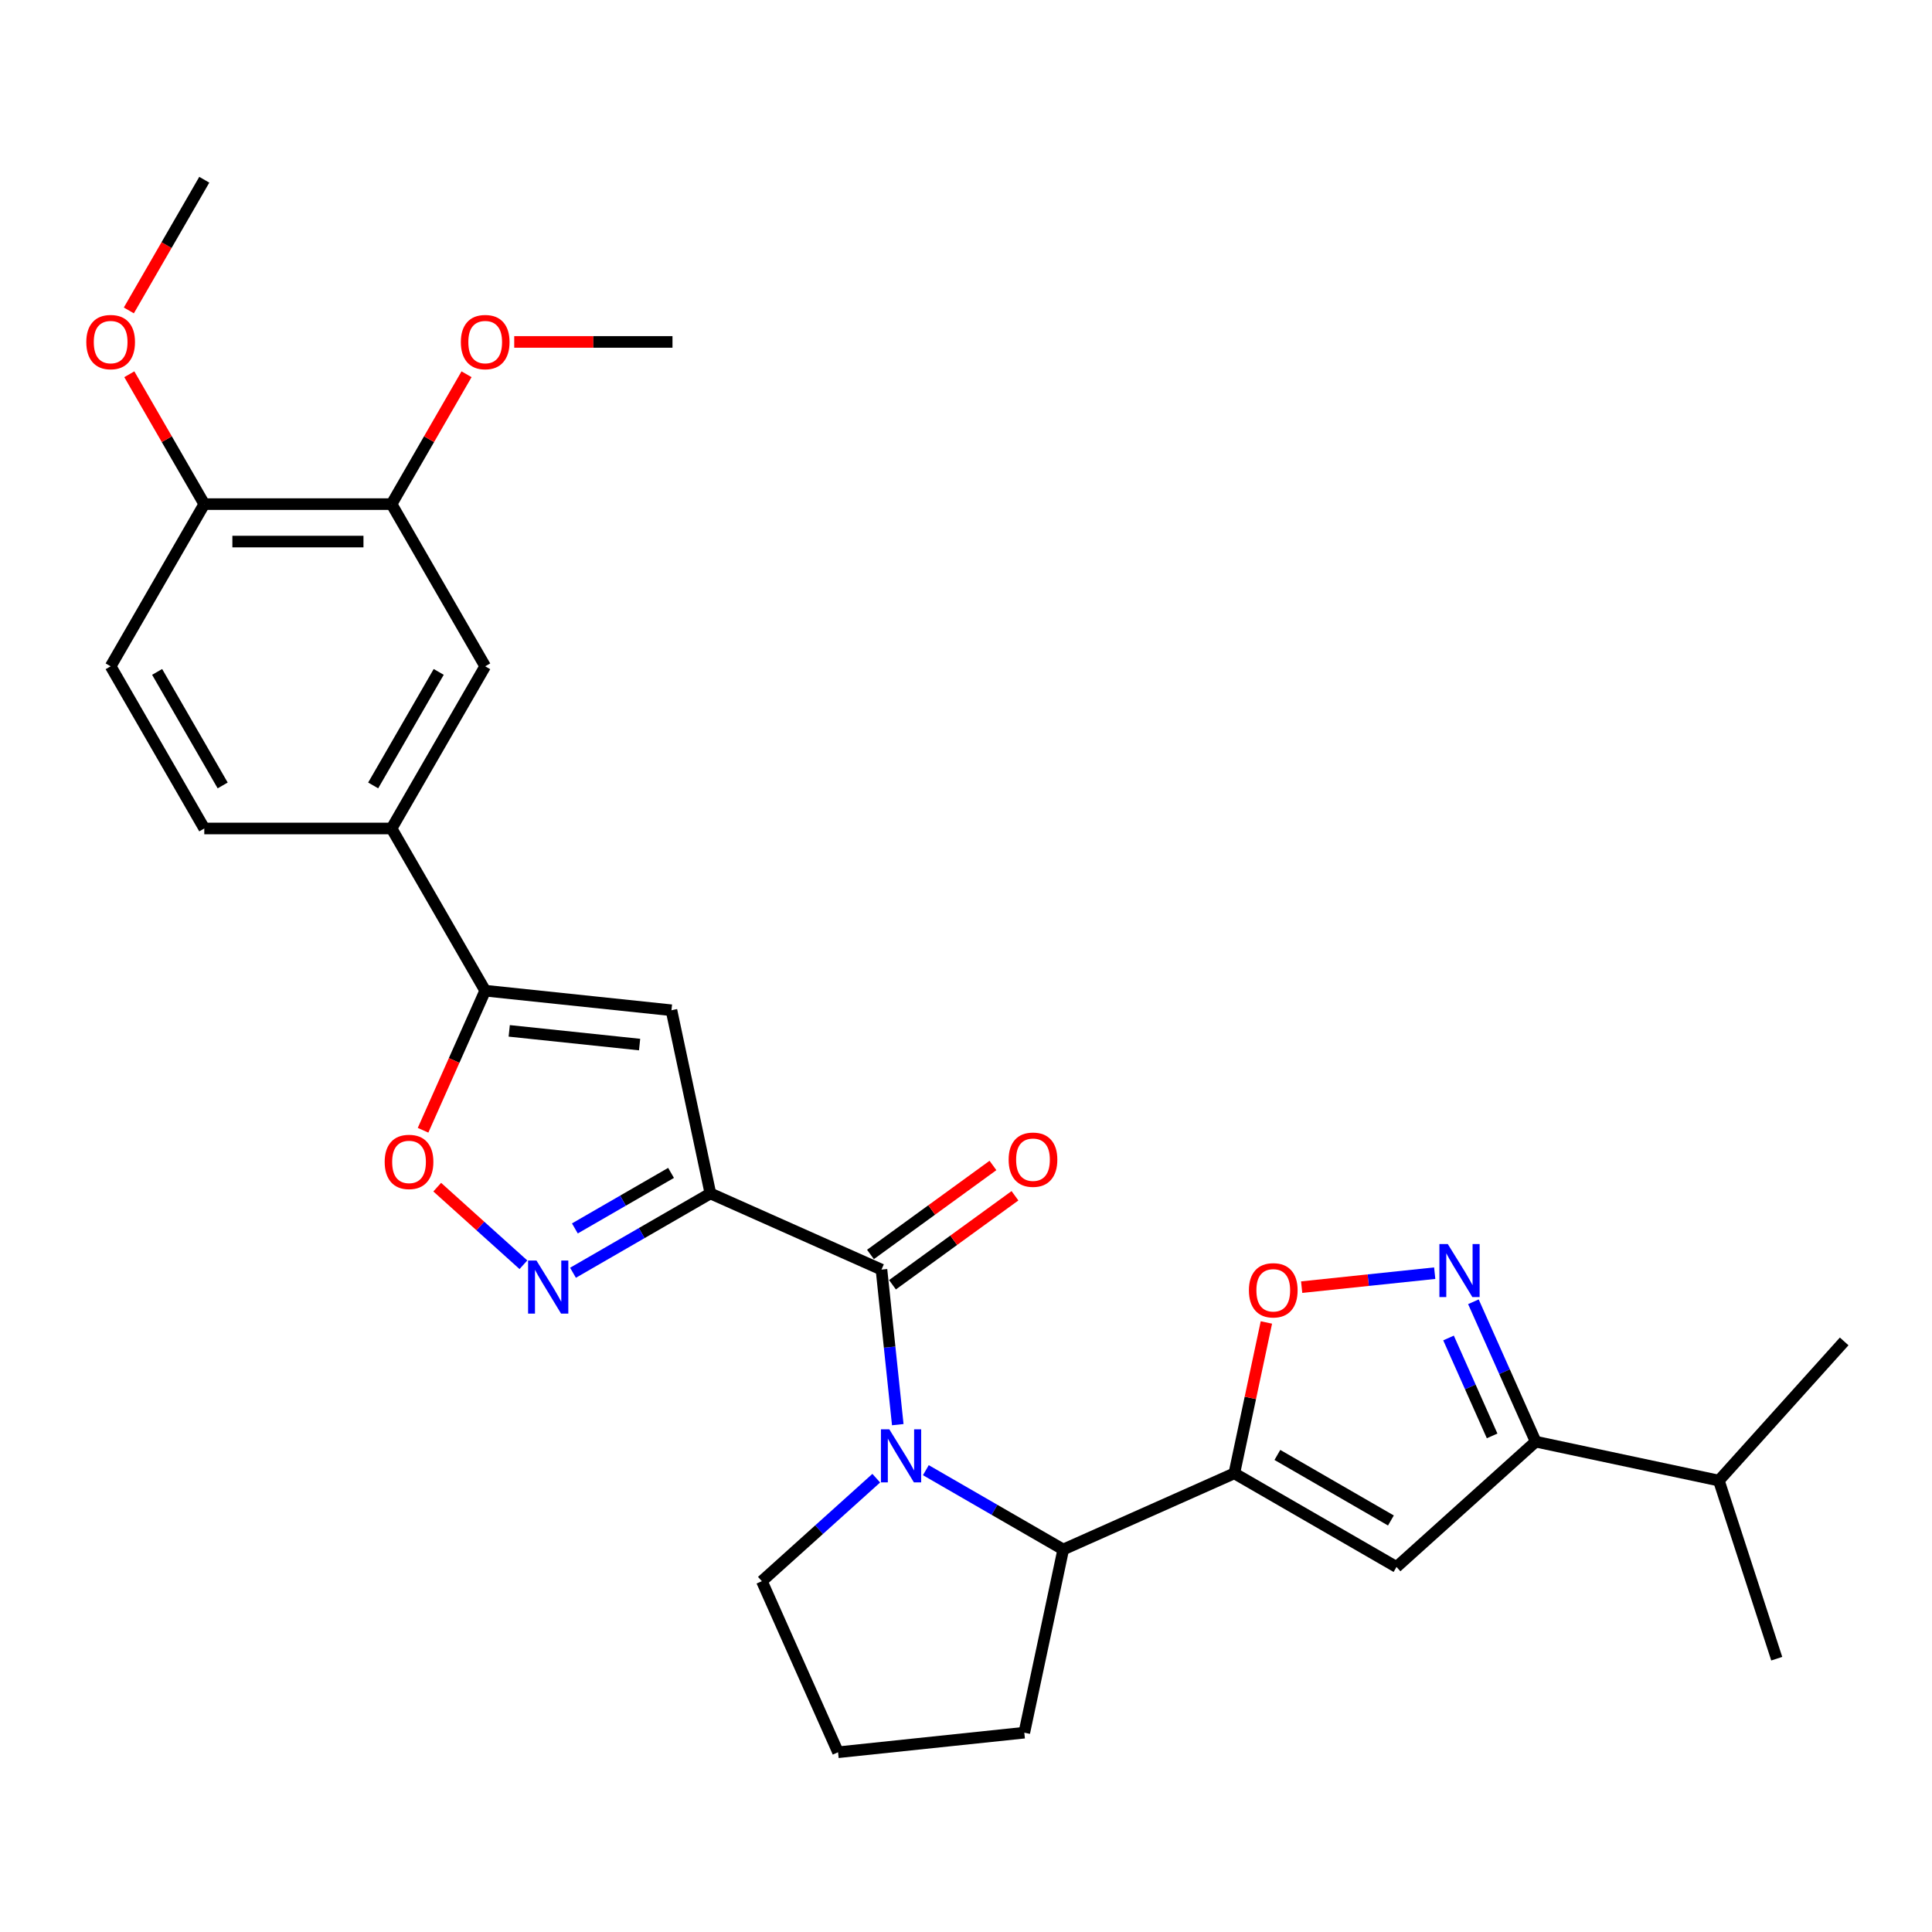 <?xml version='1.0' encoding='iso-8859-1'?>
<svg version='1.1' baseProfile='full'
              xmlns='http://www.w3.org/2000/svg'
                      xmlns:rdkit='http://www.rdkit.org/xml'
                      xmlns:xlink='http://www.w3.org/1999/xlink'
                  xml:space='preserve'
width='1000px' height='1000px' viewBox='0 0 1000 1000'>
<!-- END OF HEADER -->
<rect style='opacity:1.0;fill:#FFFFFF;stroke:none' width='1000' height='1000' x='0' y='0'> </rect>
<path class='bond-1' d='M 367.696,617.72 L 456.25,657.147' style='fill:none;fill-rule:evenodd;stroke:#000000;stroke-width:6px;stroke-linecap:butt;stroke-linejoin:miter;stroke-opacity:1' />
<path class='bond-3' d='M 367.696,617.72 L 332.14,638.249' style='fill:none;fill-rule:evenodd;stroke:#000000;stroke-width:6px;stroke-linecap:butt;stroke-linejoin:miter;stroke-opacity:1' />
<path class='bond-3' d='M 332.14,638.249 L 296.583,658.778' style='fill:none;fill-rule:evenodd;stroke:#0000FF;stroke-width:6px;stroke-linecap:butt;stroke-linejoin:miter;stroke-opacity:1' />
<path class='bond-3' d='M 347.336,607.089 L 322.446,621.459' style='fill:none;fill-rule:evenodd;stroke:#000000;stroke-width:6px;stroke-linecap:butt;stroke-linejoin:miter;stroke-opacity:1' />
<path class='bond-3' d='M 322.446,621.459 L 297.556,635.83' style='fill:none;fill-rule:evenodd;stroke:#0000FF;stroke-width:6px;stroke-linecap:butt;stroke-linejoin:miter;stroke-opacity:1' />
<path class='bond-4' d='M 367.696,617.72 L 347.543,522.904' style='fill:none;fill-rule:evenodd;stroke:#000000;stroke-width:6px;stroke-linecap:butt;stroke-linejoin:miter;stroke-opacity:1' />
<path class='bond-0' d='M 464.685,737.401 L 460.468,697.274' style='fill:none;fill-rule:evenodd;stroke:#0000FF;stroke-width:6px;stroke-linecap:butt;stroke-linejoin:miter;stroke-opacity:1' />
<path class='bond-0' d='M 460.468,697.274 L 456.25,657.147' style='fill:none;fill-rule:evenodd;stroke:#000000;stroke-width:6px;stroke-linecap:butt;stroke-linejoin:miter;stroke-opacity:1' />
<path class='bond-9' d='M 479.217,760.96 L 514.773,781.489' style='fill:none;fill-rule:evenodd;stroke:#0000FF;stroke-width:6px;stroke-linecap:butt;stroke-linejoin:miter;stroke-opacity:1' />
<path class='bond-9' d='M 514.773,781.489 L 550.33,802.017' style='fill:none;fill-rule:evenodd;stroke:#000000;stroke-width:6px;stroke-linecap:butt;stroke-linejoin:miter;stroke-opacity:1' />
<path class='bond-19' d='M 453.548,765.106 L 423.947,791.759' style='fill:none;fill-rule:evenodd;stroke:#0000FF;stroke-width:6px;stroke-linecap:butt;stroke-linejoin:miter;stroke-opacity:1' />
<path class='bond-19' d='M 423.947,791.759 L 394.346,818.412' style='fill:none;fill-rule:evenodd;stroke:#000000;stroke-width:6px;stroke-linecap:butt;stroke-linejoin:miter;stroke-opacity:1' />
<path class='bond-15' d='M 461.948,664.989 L 493.646,641.959' style='fill:none;fill-rule:evenodd;stroke:#000000;stroke-width:6px;stroke-linecap:butt;stroke-linejoin:miter;stroke-opacity:1' />
<path class='bond-15' d='M 493.646,641.959 L 525.345,618.929' style='fill:none;fill-rule:evenodd;stroke:#FF0000;stroke-width:6px;stroke-linecap:butt;stroke-linejoin:miter;stroke-opacity:1' />
<path class='bond-15' d='M 450.553,649.305 L 482.251,626.275' style='fill:none;fill-rule:evenodd;stroke:#000000;stroke-width:6px;stroke-linecap:butt;stroke-linejoin:miter;stroke-opacity:1' />
<path class='bond-15' d='M 482.251,626.275 L 513.949,603.245' style='fill:none;fill-rule:evenodd;stroke:#FF0000;stroke-width:6px;stroke-linecap:butt;stroke-linejoin:miter;stroke-opacity:1' />
<path class='bond-2' d='M 638.884,762.591 L 550.33,802.017' style='fill:none;fill-rule:evenodd;stroke:#000000;stroke-width:6px;stroke-linecap:butt;stroke-linejoin:miter;stroke-opacity:1' />
<path class='bond-5' d='M 638.884,762.591 L 722.832,811.058' style='fill:none;fill-rule:evenodd;stroke:#000000;stroke-width:6px;stroke-linecap:butt;stroke-linejoin:miter;stroke-opacity:1' />
<path class='bond-5' d='M 661.17,753.071 L 719.933,786.998' style='fill:none;fill-rule:evenodd;stroke:#000000;stroke-width:6px;stroke-linecap:butt;stroke-linejoin:miter;stroke-opacity:1' />
<path class='bond-8' d='M 638.884,762.591 L 647.183,723.548' style='fill:none;fill-rule:evenodd;stroke:#000000;stroke-width:6px;stroke-linecap:butt;stroke-linejoin:miter;stroke-opacity:1' />
<path class='bond-8' d='M 647.183,723.548 L 655.482,684.506' style='fill:none;fill-rule:evenodd;stroke:#FF0000;stroke-width:6px;stroke-linecap:butt;stroke-linejoin:miter;stroke-opacity:1' />
<path class='bond-11' d='M 270.915,654.632 L 248.61,634.548' style='fill:none;fill-rule:evenodd;stroke:#0000FF;stroke-width:6px;stroke-linecap:butt;stroke-linejoin:miter;stroke-opacity:1' />
<path class='bond-11' d='M 248.61,634.548 L 226.306,614.465' style='fill:none;fill-rule:evenodd;stroke:#FF0000;stroke-width:6px;stroke-linecap:butt;stroke-linejoin:miter;stroke-opacity:1' />
<path class='bond-7' d='M 347.543,522.904 L 251.139,512.772' style='fill:none;fill-rule:evenodd;stroke:#000000;stroke-width:6px;stroke-linecap:butt;stroke-linejoin:miter;stroke-opacity:1' />
<path class='bond-7' d='M 331.056,540.665 L 263.573,533.572' style='fill:none;fill-rule:evenodd;stroke:#000000;stroke-width:6px;stroke-linecap:butt;stroke-linejoin:miter;stroke-opacity:1' />
<path class='bond-10' d='M 722.832,811.058 L 794.868,746.196' style='fill:none;fill-rule:evenodd;stroke:#000000;stroke-width:6px;stroke-linecap:butt;stroke-linejoin:miter;stroke-opacity:1' />
<path class='bond-6' d='M 742.607,658.991 L 708.173,662.61' style='fill:none;fill-rule:evenodd;stroke:#0000FF;stroke-width:6px;stroke-linecap:butt;stroke-linejoin:miter;stroke-opacity:1' />
<path class='bond-6' d='M 708.173,662.61 L 673.74,666.229' style='fill:none;fill-rule:evenodd;stroke:#FF0000;stroke-width:6px;stroke-linecap:butt;stroke-linejoin:miter;stroke-opacity:1' />
<path class='bond-32' d='M 762.631,673.792 L 778.749,709.994' style='fill:none;fill-rule:evenodd;stroke:#0000FF;stroke-width:6px;stroke-linecap:butt;stroke-linejoin:miter;stroke-opacity:1' />
<path class='bond-32' d='M 778.749,709.994 L 794.868,746.196' style='fill:none;fill-rule:evenodd;stroke:#000000;stroke-width:6px;stroke-linecap:butt;stroke-linejoin:miter;stroke-opacity:1' />
<path class='bond-32' d='M 749.756,692.538 L 761.039,717.879' style='fill:none;fill-rule:evenodd;stroke:#0000FF;stroke-width:6px;stroke-linecap:butt;stroke-linejoin:miter;stroke-opacity:1' />
<path class='bond-32' d='M 761.039,717.879 L 772.321,743.221' style='fill:none;fill-rule:evenodd;stroke:#000000;stroke-width:6px;stroke-linecap:butt;stroke-linejoin:miter;stroke-opacity:1' />
<path class='bond-12' d='M 251.139,512.772 L 202.672,428.824' style='fill:none;fill-rule:evenodd;stroke:#000000;stroke-width:6px;stroke-linecap:butt;stroke-linejoin:miter;stroke-opacity:1' />
<path class='bond-29' d='M 251.139,512.772 L 235.056,548.897' style='fill:none;fill-rule:evenodd;stroke:#000000;stroke-width:6px;stroke-linecap:butt;stroke-linejoin:miter;stroke-opacity:1' />
<path class='bond-29' d='M 235.056,548.897 L 218.972,585.021' style='fill:none;fill-rule:evenodd;stroke:#FF0000;stroke-width:6px;stroke-linecap:butt;stroke-linejoin:miter;stroke-opacity:1' />
<path class='bond-23' d='M 550.33,802.017 L 530.176,896.833' style='fill:none;fill-rule:evenodd;stroke:#000000;stroke-width:6px;stroke-linecap:butt;stroke-linejoin:miter;stroke-opacity:1' />
<path class='bond-20' d='M 794.868,746.196 L 889.684,766.35' style='fill:none;fill-rule:evenodd;stroke:#000000;stroke-width:6px;stroke-linecap:butt;stroke-linejoin:miter;stroke-opacity:1' />
<path class='bond-13' d='M 202.672,428.824 L 251.139,344.877' style='fill:none;fill-rule:evenodd;stroke:#000000;stroke-width:6px;stroke-linecap:butt;stroke-linejoin:miter;stroke-opacity:1' />
<path class='bond-13' d='M 193.153,406.539 L 227.08,347.776' style='fill:none;fill-rule:evenodd;stroke:#000000;stroke-width:6px;stroke-linecap:butt;stroke-linejoin:miter;stroke-opacity:1' />
<path class='bond-17' d='M 202.672,428.824 L 105.738,428.824' style='fill:none;fill-rule:evenodd;stroke:#000000;stroke-width:6px;stroke-linecap:butt;stroke-linejoin:miter;stroke-opacity:1' />
<path class='bond-14' d='M 251.139,344.877 L 202.672,260.929' style='fill:none;fill-rule:evenodd;stroke:#000000;stroke-width:6px;stroke-linecap:butt;stroke-linejoin:miter;stroke-opacity:1' />
<path class='bond-21' d='M 202.672,260.929 L 222.076,227.321' style='fill:none;fill-rule:evenodd;stroke:#000000;stroke-width:6px;stroke-linecap:butt;stroke-linejoin:miter;stroke-opacity:1' />
<path class='bond-21' d='M 222.076,227.321 L 241.48,193.713' style='fill:none;fill-rule:evenodd;stroke:#FF0000;stroke-width:6px;stroke-linecap:butt;stroke-linejoin:miter;stroke-opacity:1' />
<path class='bond-31' d='M 202.672,260.929 L 105.738,260.929' style='fill:none;fill-rule:evenodd;stroke:#000000;stroke-width:6px;stroke-linecap:butt;stroke-linejoin:miter;stroke-opacity:1' />
<path class='bond-31' d='M 188.132,280.316 L 120.278,280.316' style='fill:none;fill-rule:evenodd;stroke:#000000;stroke-width:6px;stroke-linecap:butt;stroke-linejoin:miter;stroke-opacity:1' />
<path class='bond-16' d='M 105.738,260.929 L 57.271,344.877' style='fill:none;fill-rule:evenodd;stroke:#000000;stroke-width:6px;stroke-linecap:butt;stroke-linejoin:miter;stroke-opacity:1' />
<path class='bond-22' d='M 105.738,260.929 L 86.334,227.321' style='fill:none;fill-rule:evenodd;stroke:#000000;stroke-width:6px;stroke-linecap:butt;stroke-linejoin:miter;stroke-opacity:1' />
<path class='bond-22' d='M 86.334,227.321 L 66.93,193.713' style='fill:none;fill-rule:evenodd;stroke:#FF0000;stroke-width:6px;stroke-linecap:butt;stroke-linejoin:miter;stroke-opacity:1' />
<path class='bond-18' d='M 105.738,428.824 L 57.271,344.877' style='fill:none;fill-rule:evenodd;stroke:#000000;stroke-width:6px;stroke-linecap:butt;stroke-linejoin:miter;stroke-opacity:1' />
<path class='bond-18' d='M 115.257,406.539 L 81.33,347.776' style='fill:none;fill-rule:evenodd;stroke:#000000;stroke-width:6px;stroke-linecap:butt;stroke-linejoin:miter;stroke-opacity:1' />
<path class='bond-24' d='M 394.346,818.412 L 433.773,906.966' style='fill:none;fill-rule:evenodd;stroke:#000000;stroke-width:6px;stroke-linecap:butt;stroke-linejoin:miter;stroke-opacity:1' />
<path class='bond-25' d='M 889.684,766.35 L 954.545,694.314' style='fill:none;fill-rule:evenodd;stroke:#000000;stroke-width:6px;stroke-linecap:butt;stroke-linejoin:miter;stroke-opacity:1' />
<path class='bond-26' d='M 889.684,766.35 L 919.638,858.54' style='fill:none;fill-rule:evenodd;stroke:#000000;stroke-width:6px;stroke-linecap:butt;stroke-linejoin:miter;stroke-opacity:1' />
<path class='bond-27' d='M 266.164,176.982 L 307.119,176.982' style='fill:none;fill-rule:evenodd;stroke:#FF0000;stroke-width:6px;stroke-linecap:butt;stroke-linejoin:miter;stroke-opacity:1' />
<path class='bond-27' d='M 307.119,176.982 L 348.074,176.982' style='fill:none;fill-rule:evenodd;stroke:#000000;stroke-width:6px;stroke-linecap:butt;stroke-linejoin:miter;stroke-opacity:1' />
<path class='bond-28' d='M 66.684,160.677 L 86.211,126.856' style='fill:none;fill-rule:evenodd;stroke:#FF0000;stroke-width:6px;stroke-linecap:butt;stroke-linejoin:miter;stroke-opacity:1' />
<path class='bond-28' d='M 86.211,126.856 L 105.738,93.034' style='fill:none;fill-rule:evenodd;stroke:#000000;stroke-width:6px;stroke-linecap:butt;stroke-linejoin:miter;stroke-opacity:1' />
<path class='bond-30' d='M 530.176,896.833 L 433.773,906.966' style='fill:none;fill-rule:evenodd;stroke:#000000;stroke-width:6px;stroke-linecap:butt;stroke-linejoin:miter;stroke-opacity:1' />
<path  class='atom-1' d='M 460.314 739.824
L 469.31 754.365
Q 470.202 755.799, 471.636 758.397
Q 473.071 760.995, 473.149 761.15
L 473.149 739.824
L 476.793 739.824
L 476.793 767.276
L 473.032 767.276
L 463.378 751.379
Q 462.253 749.518, 461.051 747.385
Q 459.888 745.253, 459.539 744.594
L 459.539 767.276
L 455.972 767.276
L 455.972 739.824
L 460.314 739.824
' fill='#0000FF'/>
<path  class='atom-4' d='M 277.681 652.462
L 286.676 667.002
Q 287.568 668.436, 289.003 671.034
Q 290.437 673.632, 290.515 673.787
L 290.515 652.462
L 294.16 652.462
L 294.16 679.913
L 290.398 679.913
L 280.744 664.016
Q 279.619 662.155, 278.417 660.022
Q 277.254 657.89, 276.905 657.231
L 276.905 679.913
L 273.338 679.913
L 273.338 652.462
L 277.681 652.462
' fill='#0000FF'/>
<path  class='atom-7' d='M 749.373 643.916
L 758.368 658.457
Q 759.26 659.891, 760.695 662.489
Q 762.129 665.087, 762.207 665.242
L 762.207 643.916
L 765.852 643.916
L 765.852 671.368
L 762.091 671.368
L 752.436 655.471
Q 751.312 653.61, 750.11 651.477
Q 748.946 649.345, 748.597 648.686
L 748.597 671.368
L 745.03 671.368
L 745.03 643.916
L 749.373 643.916
' fill='#0000FF'/>
<path  class='atom-9' d='M 646.436 667.852
Q 646.436 661.261, 649.693 657.577
Q 652.95 653.894, 659.038 653.894
Q 665.125 653.894, 668.382 657.577
Q 671.639 661.261, 671.639 667.852
Q 671.639 674.521, 668.343 678.321
Q 665.048 682.082, 659.038 682.082
Q 652.989 682.082, 649.693 678.321
Q 646.436 674.56, 646.436 667.852
M 659.038 678.98
Q 663.225 678.98, 665.474 676.189
Q 667.762 673.358, 667.762 667.852
Q 667.762 662.463, 665.474 659.749
Q 663.225 656.996, 659.038 656.996
Q 654.85 656.996, 652.563 659.71
Q 650.314 662.424, 650.314 667.852
Q 650.314 673.397, 652.563 676.189
Q 654.85 678.98, 659.038 678.98
' fill='#FF0000'/>
<path  class='atom-12' d='M 199.111 601.403
Q 199.111 594.812, 202.368 591.128
Q 205.625 587.445, 211.713 587.445
Q 217.8 587.445, 221.057 591.128
Q 224.314 594.812, 224.314 601.403
Q 224.314 608.072, 221.018 611.872
Q 217.723 615.633, 211.713 615.633
Q 205.664 615.633, 202.368 611.872
Q 199.111 608.111, 199.111 601.403
M 211.713 612.531
Q 215.9 612.531, 218.149 609.74
Q 220.437 606.909, 220.437 601.403
Q 220.437 596.014, 218.149 593.3
Q 215.9 590.547, 211.713 590.547
Q 207.525 590.547, 205.237 593.261
Q 202.988 595.975, 202.988 601.403
Q 202.988 606.948, 205.237 609.74
Q 207.525 612.531, 211.713 612.531
' fill='#FF0000'/>
<path  class='atom-16' d='M 522.07 600.248
Q 522.07 593.657, 525.327 589.973
Q 528.584 586.289, 534.672 586.289
Q 540.759 586.289, 544.016 589.973
Q 547.273 593.657, 547.273 600.248
Q 547.273 606.917, 543.977 610.717
Q 540.682 614.478, 534.672 614.478
Q 528.623 614.478, 525.327 610.717
Q 522.07 606.956, 522.07 600.248
M 534.672 611.376
Q 538.859 611.376, 541.108 608.584
Q 543.396 605.754, 543.396 600.248
Q 543.396 594.858, 541.108 592.144
Q 538.859 589.391, 534.672 589.391
Q 530.484 589.391, 528.196 592.106
Q 525.948 594.82, 525.948 600.248
Q 525.948 605.793, 528.196 608.584
Q 530.484 611.376, 534.672 611.376
' fill='#FF0000'/>
<path  class='atom-22' d='M 238.538 177.059
Q 238.538 170.468, 241.795 166.784
Q 245.052 163.101, 251.139 163.101
Q 257.227 163.101, 260.484 166.784
Q 263.741 170.468, 263.741 177.059
Q 263.741 183.728, 260.445 187.528
Q 257.149 191.289, 251.139 191.289
Q 245.091 191.289, 241.795 187.528
Q 238.538 183.767, 238.538 177.059
M 251.139 188.187
Q 255.327 188.187, 257.576 185.396
Q 259.863 182.565, 259.863 177.059
Q 259.863 171.67, 257.576 168.956
Q 255.327 166.203, 251.139 166.203
Q 246.952 166.203, 244.664 168.917
Q 242.415 171.631, 242.415 177.059
Q 242.415 182.604, 244.664 185.396
Q 246.952 188.187, 251.139 188.187
' fill='#FF0000'/>
<path  class='atom-23' d='M 44.669 177.059
Q 44.669 170.468, 47.926 166.784
Q 51.183 163.101, 57.271 163.101
Q 63.358 163.101, 66.615 166.784
Q 69.872 170.468, 69.872 177.059
Q 69.872 183.728, 66.576 187.528
Q 63.281 191.289, 57.271 191.289
Q 51.222 191.289, 47.926 187.528
Q 44.669 183.767, 44.669 177.059
M 57.271 188.187
Q 61.458 188.187, 63.707 185.396
Q 65.995 182.565, 65.995 177.059
Q 65.995 171.67, 63.707 168.956
Q 61.458 166.203, 57.271 166.203
Q 53.083 166.203, 50.795 168.917
Q 48.547 171.631, 48.547 177.059
Q 48.547 182.604, 50.795 185.396
Q 53.083 188.187, 57.271 188.187
' fill='#FF0000'/>
</svg>
